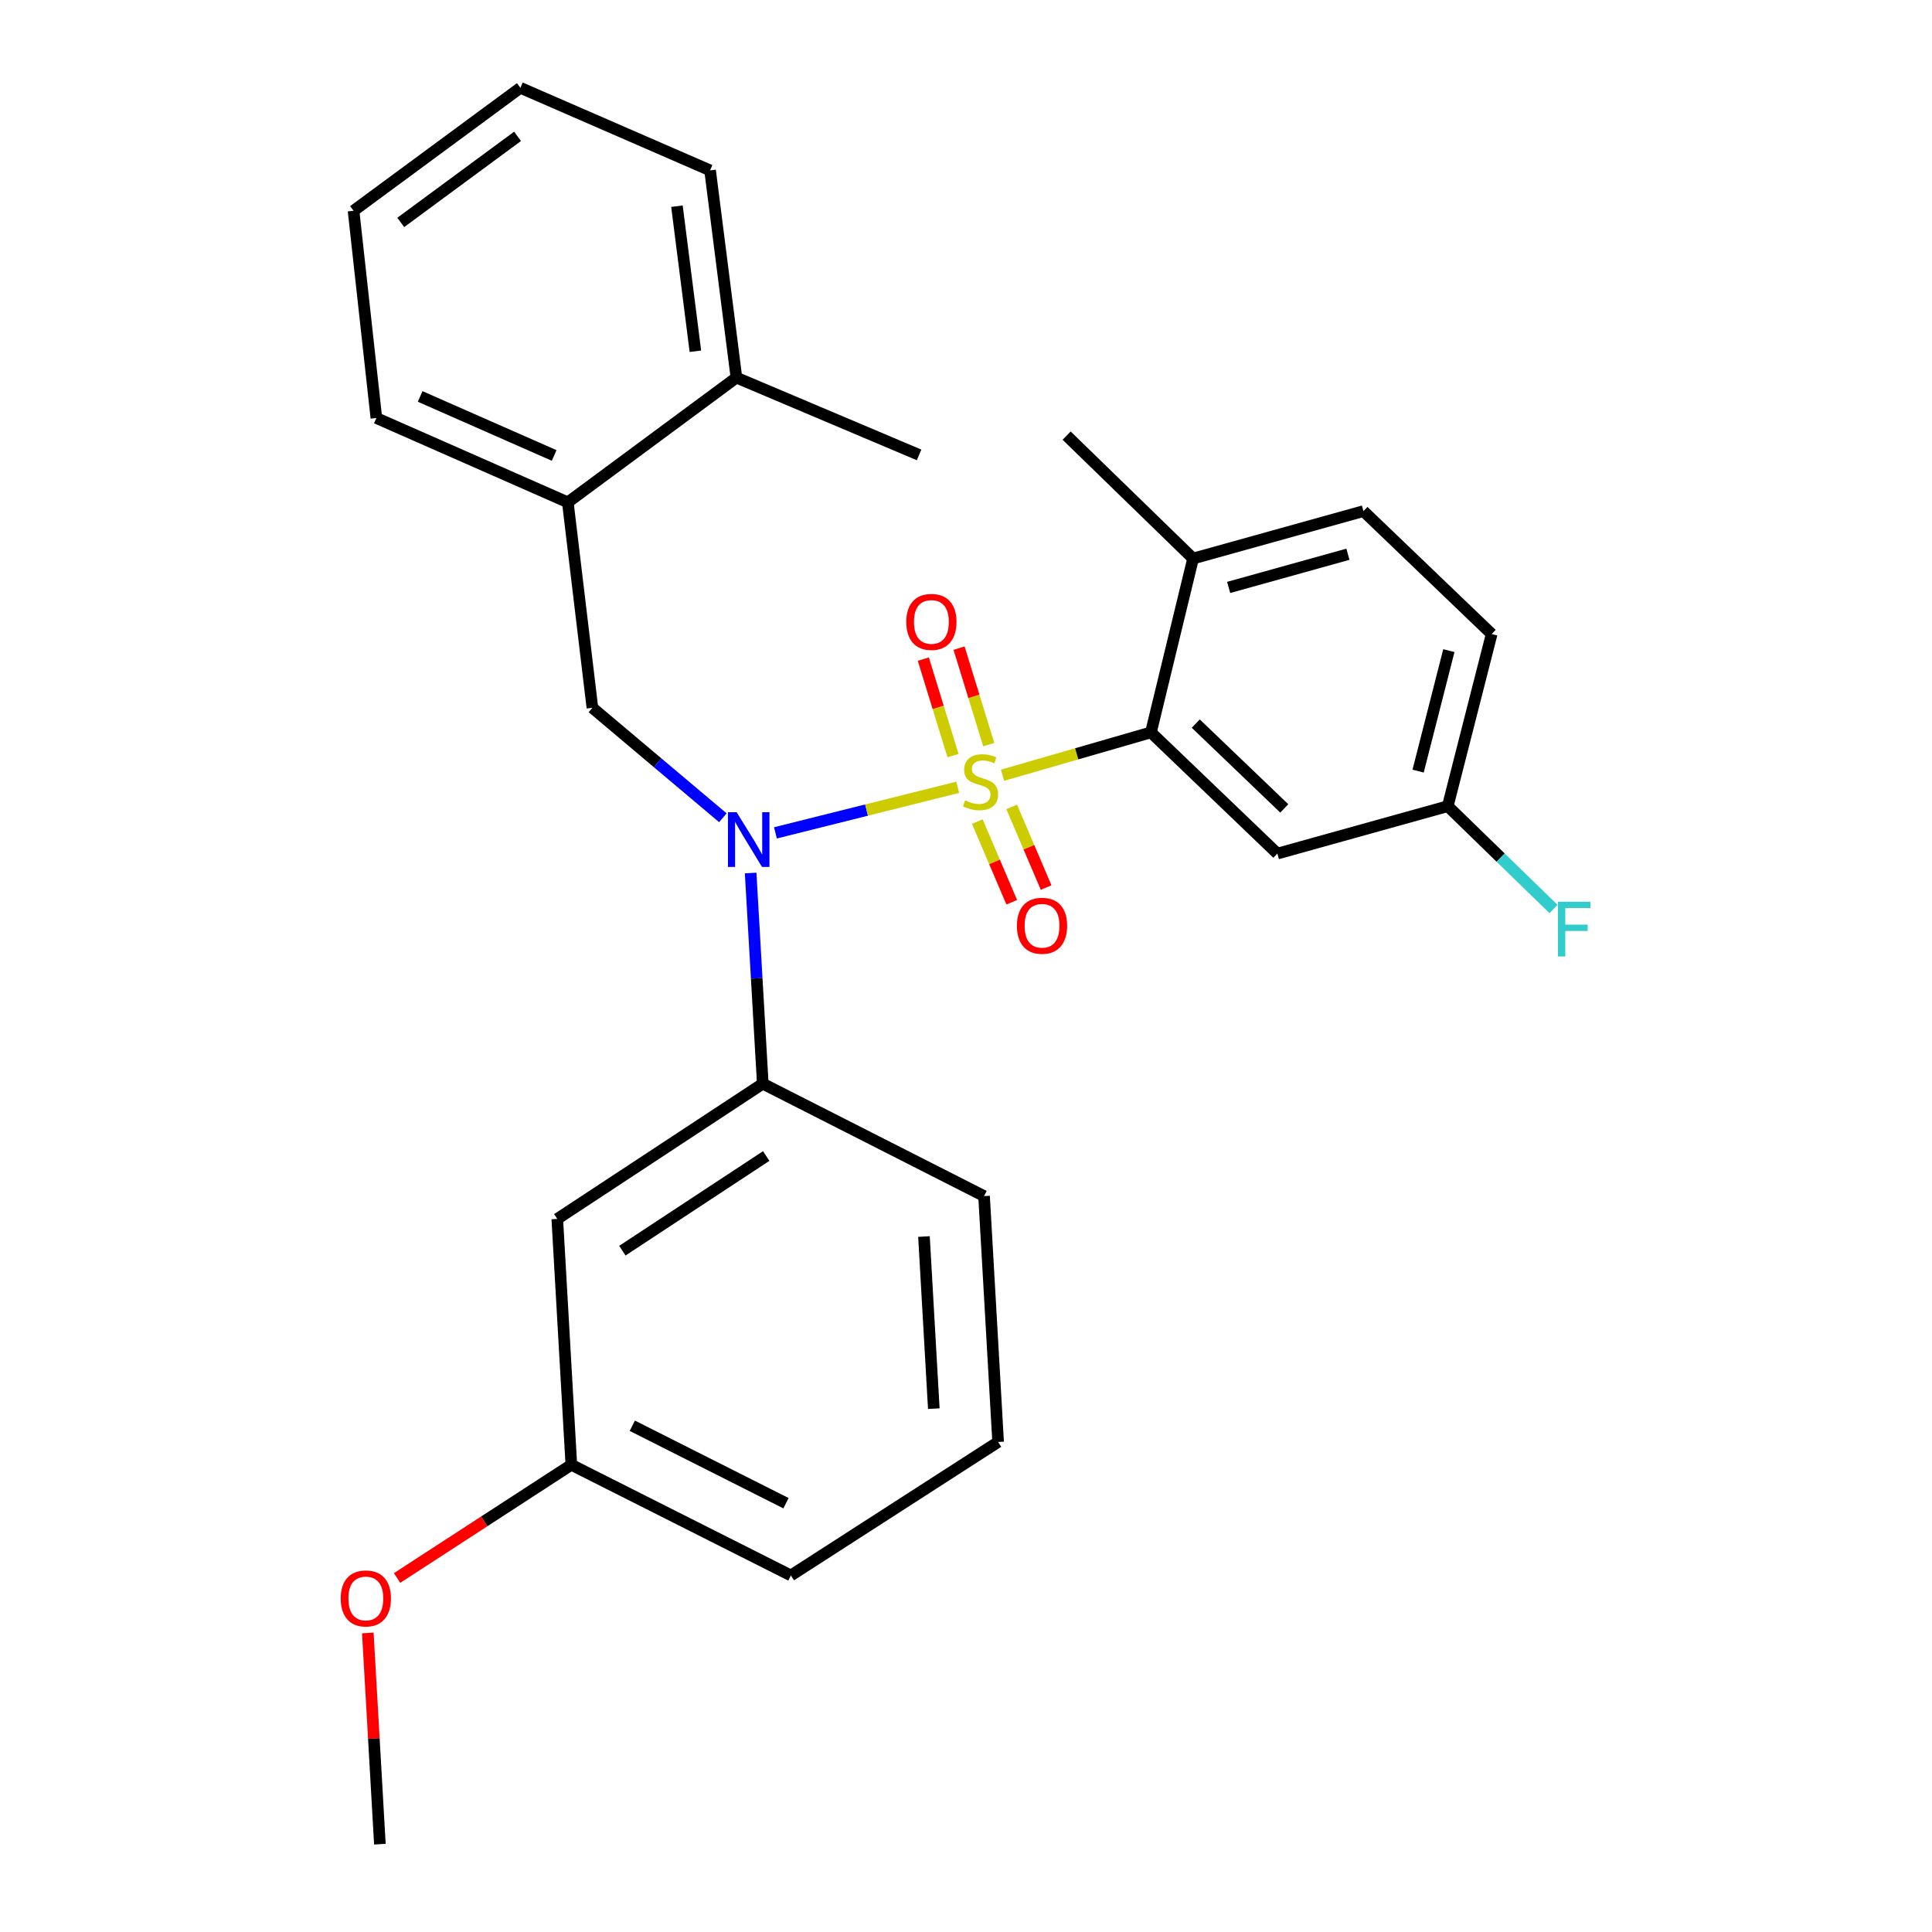 <?xml version='1.0' encoding='iso-8859-1'?>
<svg version='1.1' baseProfile='full'
              xmlns='http://www.w3.org/2000/svg'
                      xmlns:rdkit='http://www.rdkit.org/xml'
                      xmlns:xlink='http://www.w3.org/1999/xlink'
                  xml:space='preserve'
width='1000px' height='1000px' viewBox='0 0 1000 1000'>
<!-- END OF HEADER -->
<rect style='opacity:1.0;fill:#FFFFFF;stroke:none' width='1000' height='1000' x='0' y='0'> </rect>
<path class='bond-0' d='M 306.625,366.359 L 293.897,260.004' style='fill:none;fill-rule:evenodd;stroke:#000000;stroke-width:6px;stroke-linecap:butt;stroke-linejoin:miter;stroke-opacity:1' />
<path class='bond-1' d='M 306.625,366.359 L 340.387,394.814' style='fill:none;fill-rule:evenodd;stroke:#000000;stroke-width:6px;stroke-linecap:butt;stroke-linejoin:miter;stroke-opacity:1' />
<path class='bond-1' d='M 340.387,394.814 L 374.149,423.269' style='fill:none;fill-rule:evenodd;stroke:#0000FF;stroke-width:6px;stroke-linecap:butt;stroke-linejoin:miter;stroke-opacity:1' />
<path class='bond-2' d='M 388.532,451.875 L 391.672,506.394' style='fill:none;fill-rule:evenodd;stroke:#0000FF;stroke-width:6px;stroke-linecap:butt;stroke-linejoin:miter;stroke-opacity:1' />
<path class='bond-2' d='M 391.672,506.394 L 394.812,560.913' style='fill:none;fill-rule:evenodd;stroke:#000000;stroke-width:6px;stroke-linecap:butt;stroke-linejoin:miter;stroke-opacity:1' />
<path class='bond-3' d='M 401.367,431.092 L 448.542,419.296' style='fill:none;fill-rule:evenodd;stroke:#0000FF;stroke-width:6px;stroke-linecap:butt;stroke-linejoin:miter;stroke-opacity:1' />
<path class='bond-3' d='M 448.542,419.296 L 495.717,407.5' style='fill:none;fill-rule:evenodd;stroke:#CCCC00;stroke-width:6px;stroke-linecap:butt;stroke-linejoin:miter;stroke-opacity:1' />
<path class='bond-4' d='M 749.356,417.274 L 772.083,328.184' style='fill:none;fill-rule:evenodd;stroke:#000000;stroke-width:6px;stroke-linecap:butt;stroke-linejoin:miter;stroke-opacity:1' />
<path class='bond-4' d='M 734.014,399.128 L 749.923,336.764' style='fill:none;fill-rule:evenodd;stroke:#000000;stroke-width:6px;stroke-linecap:butt;stroke-linejoin:miter;stroke-opacity:1' />
<path class='bond-5' d='M 749.356,417.274 L 661.169,441.818' style='fill:none;fill-rule:evenodd;stroke:#000000;stroke-width:6px;stroke-linecap:butt;stroke-linejoin:miter;stroke-opacity:1' />
<path class='bond-6' d='M 749.356,417.274 L 776.73,443.888' style='fill:none;fill-rule:evenodd;stroke:#000000;stroke-width:6px;stroke-linecap:butt;stroke-linejoin:miter;stroke-opacity:1' />
<path class='bond-6' d='M 776.73,443.888 L 804.103,470.502' style='fill:none;fill-rule:evenodd;stroke:#33CCCC;stroke-width:6px;stroke-linecap:butt;stroke-linejoin:miter;stroke-opacity:1' />
<path class='bond-7' d='M 511.771,385.417 L 504.09,360.445' style='fill:none;fill-rule:evenodd;stroke:#CCCC00;stroke-width:6px;stroke-linecap:butt;stroke-linejoin:miter;stroke-opacity:1' />
<path class='bond-7' d='M 504.09,360.445 L 496.408,335.473' style='fill:none;fill-rule:evenodd;stroke:#FF0000;stroke-width:6px;stroke-linecap:butt;stroke-linejoin:miter;stroke-opacity:1' />
<path class='bond-7' d='M 493.276,391.106 L 485.594,366.134' style='fill:none;fill-rule:evenodd;stroke:#CCCC00;stroke-width:6px;stroke-linecap:butt;stroke-linejoin:miter;stroke-opacity:1' />
<path class='bond-7' d='M 485.594,366.134 L 477.913,341.162' style='fill:none;fill-rule:evenodd;stroke:#FF0000;stroke-width:6px;stroke-linecap:butt;stroke-linejoin:miter;stroke-opacity:1' />
<path class='bond-8' d='M 505.851,425.251 L 514.762,446.126' style='fill:none;fill-rule:evenodd;stroke:#CCCC00;stroke-width:6px;stroke-linecap:butt;stroke-linejoin:miter;stroke-opacity:1' />
<path class='bond-8' d='M 514.762,446.126 L 523.674,467.002' style='fill:none;fill-rule:evenodd;stroke:#FF0000;stroke-width:6px;stroke-linecap:butt;stroke-linejoin:miter;stroke-opacity:1' />
<path class='bond-8' d='M 523.648,417.653 L 532.559,438.529' style='fill:none;fill-rule:evenodd;stroke:#CCCC00;stroke-width:6px;stroke-linecap:butt;stroke-linejoin:miter;stroke-opacity:1' />
<path class='bond-8' d='M 532.559,438.529 L 541.471,459.405' style='fill:none;fill-rule:evenodd;stroke:#FF0000;stroke-width:6px;stroke-linecap:butt;stroke-linejoin:miter;stroke-opacity:1' />
<path class='bond-9' d='M 518.907,401.262 L 557.313,390.175' style='fill:none;fill-rule:evenodd;stroke:#CCCC00;stroke-width:6px;stroke-linecap:butt;stroke-linejoin:miter;stroke-opacity:1' />
<path class='bond-9' d='M 557.313,390.175 L 595.719,379.088' style='fill:none;fill-rule:evenodd;stroke:#000000;stroke-width:6px;stroke-linecap:butt;stroke-linejoin:miter;stroke-opacity:1' />
<path class='bond-10' d='M 772.083,328.184 L 705.719,264.551' style='fill:none;fill-rule:evenodd;stroke:#000000;stroke-width:6px;stroke-linecap:butt;stroke-linejoin:miter;stroke-opacity:1' />
<path class='bond-11' d='M 705.719,264.551 L 617.532,289.095' style='fill:none;fill-rule:evenodd;stroke:#000000;stroke-width:6px;stroke-linecap:butt;stroke-linejoin:miter;stroke-opacity:1' />
<path class='bond-11' d='M 697.68,286.876 L 635.949,304.056' style='fill:none;fill-rule:evenodd;stroke:#000000;stroke-width:6px;stroke-linecap:butt;stroke-linejoin:miter;stroke-opacity:1' />
<path class='bond-12' d='M 617.532,289.095 L 595.719,379.088' style='fill:none;fill-rule:evenodd;stroke:#000000;stroke-width:6px;stroke-linecap:butt;stroke-linejoin:miter;stroke-opacity:1' />
<path class='bond-13' d='M 617.532,289.095 L 552.083,225.473' style='fill:none;fill-rule:evenodd;stroke:#000000;stroke-width:6px;stroke-linecap:butt;stroke-linejoin:miter;stroke-opacity:1' />
<path class='bond-14' d='M 295.724,758.175 L 409.358,815.454' style='fill:none;fill-rule:evenodd;stroke:#000000;stroke-width:6px;stroke-linecap:butt;stroke-linejoin:miter;stroke-opacity:1' />
<path class='bond-14' d='M 327.286,737.967 L 406.83,778.063' style='fill:none;fill-rule:evenodd;stroke:#000000;stroke-width:6px;stroke-linecap:butt;stroke-linejoin:miter;stroke-opacity:1' />
<path class='bond-15' d='M 295.724,758.175 L 288.446,630.91' style='fill:none;fill-rule:evenodd;stroke:#000000;stroke-width:6px;stroke-linecap:butt;stroke-linejoin:miter;stroke-opacity:1' />
<path class='bond-16' d='M 295.724,758.175 L 250.627,787.47' style='fill:none;fill-rule:evenodd;stroke:#000000;stroke-width:6px;stroke-linecap:butt;stroke-linejoin:miter;stroke-opacity:1' />
<path class='bond-16' d='M 250.627,787.47 L 205.529,816.765' style='fill:none;fill-rule:evenodd;stroke:#FF0000;stroke-width:6px;stroke-linecap:butt;stroke-linejoin:miter;stroke-opacity:1' />
<path class='bond-17' d='M 409.358,815.454 L 516.627,746.36' style='fill:none;fill-rule:evenodd;stroke:#000000;stroke-width:6px;stroke-linecap:butt;stroke-linejoin:miter;stroke-opacity:1' />
<path class='bond-18' d='M 516.627,746.36 L 509.349,619.095' style='fill:none;fill-rule:evenodd;stroke:#000000;stroke-width:6px;stroke-linecap:butt;stroke-linejoin:miter;stroke-opacity:1' />
<path class='bond-18' d='M 483.336,729.112 L 478.242,640.026' style='fill:none;fill-rule:evenodd;stroke:#000000;stroke-width:6px;stroke-linecap:butt;stroke-linejoin:miter;stroke-opacity:1' />
<path class='bond-19' d='M 293.897,260.004 L 194.809,216.367' style='fill:none;fill-rule:evenodd;stroke:#000000;stroke-width:6px;stroke-linecap:butt;stroke-linejoin:miter;stroke-opacity:1' />
<path class='bond-19' d='M 286.833,235.749 L 217.471,205.203' style='fill:none;fill-rule:evenodd;stroke:#000000;stroke-width:6px;stroke-linecap:butt;stroke-linejoin:miter;stroke-opacity:1' />
<path class='bond-20' d='M 293.897,260.004 L 381.17,195.457' style='fill:none;fill-rule:evenodd;stroke:#000000;stroke-width:6px;stroke-linecap:butt;stroke-linejoin:miter;stroke-opacity:1' />
<path class='bond-21' d='M 194.809,216.367 L 182.994,109.098' style='fill:none;fill-rule:evenodd;stroke:#000000;stroke-width:6px;stroke-linecap:butt;stroke-linejoin:miter;stroke-opacity:1' />
<path class='bond-22' d='M 381.17,195.457 L 367.538,88.188' style='fill:none;fill-rule:evenodd;stroke:#000000;stroke-width:6px;stroke-linecap:butt;stroke-linejoin:miter;stroke-opacity:1' />
<path class='bond-22' d='M 359.929,181.807 L 350.386,106.718' style='fill:none;fill-rule:evenodd;stroke:#000000;stroke-width:6px;stroke-linecap:butt;stroke-linejoin:miter;stroke-opacity:1' />
<path class='bond-23' d='M 381.17,195.457 L 475.721,235.46' style='fill:none;fill-rule:evenodd;stroke:#000000;stroke-width:6px;stroke-linecap:butt;stroke-linejoin:miter;stroke-opacity:1' />
<path class='bond-24' d='M 182.994,109.098 L 269.353,45.455' style='fill:none;fill-rule:evenodd;stroke:#000000;stroke-width:6px;stroke-linecap:butt;stroke-linejoin:miter;stroke-opacity:1' />
<path class='bond-24' d='M 207.428,115.129 L 267.879,70.579' style='fill:none;fill-rule:evenodd;stroke:#000000;stroke-width:6px;stroke-linecap:butt;stroke-linejoin:miter;stroke-opacity:1' />
<path class='bond-25' d='M 367.538,88.188 L 269.353,45.455' style='fill:none;fill-rule:evenodd;stroke:#000000;stroke-width:6px;stroke-linecap:butt;stroke-linejoin:miter;stroke-opacity:1' />
<path class='bond-26' d='M 509.349,619.095 L 394.812,560.913' style='fill:none;fill-rule:evenodd;stroke:#000000;stroke-width:6px;stroke-linecap:butt;stroke-linejoin:miter;stroke-opacity:1' />
<path class='bond-27' d='M 394.812,560.913 L 288.446,630.91' style='fill:none;fill-rule:evenodd;stroke:#000000;stroke-width:6px;stroke-linecap:butt;stroke-linejoin:miter;stroke-opacity:1' />
<path class='bond-27' d='M 396.587,598.354 L 322.131,647.352' style='fill:none;fill-rule:evenodd;stroke:#000000;stroke-width:6px;stroke-linecap:butt;stroke-linejoin:miter;stroke-opacity:1' />
<path class='bond-28' d='M 190.383,845.216 L 193.504,899.881' style='fill:none;fill-rule:evenodd;stroke:#FF0000;stroke-width:6px;stroke-linecap:butt;stroke-linejoin:miter;stroke-opacity:1' />
<path class='bond-28' d='M 193.504,899.881 L 196.625,954.545' style='fill:none;fill-rule:evenodd;stroke:#000000;stroke-width:6px;stroke-linecap:butt;stroke-linejoin:miter;stroke-opacity:1' />
<path class='bond-29' d='M 595.719,379.088 L 661.169,441.818' style='fill:none;fill-rule:evenodd;stroke:#000000;stroke-width:6px;stroke-linecap:butt;stroke-linejoin:miter;stroke-opacity:1' />
<path class='bond-29' d='M 618.927,374.527 L 664.741,418.438' style='fill:none;fill-rule:evenodd;stroke:#000000;stroke-width:6px;stroke-linecap:butt;stroke-linejoin:miter;stroke-opacity:1' />
<path  class='atom-1' d='M 381.274 420.39
L 390.554 435.39
Q 391.474 436.87, 392.954 439.55
Q 394.434 442.23, 394.514 442.39
L 394.514 420.39
L 398.274 420.39
L 398.274 448.71
L 394.394 448.71
L 384.434 432.31
Q 383.274 430.39, 382.034 428.19
Q 380.834 425.99, 380.474 425.31
L 380.474 448.71
L 376.794 448.71
L 376.794 420.39
L 381.274 420.39
' fill='#0000FF'/>
<path  class='atom-3' d='M 499.532 414.266
Q 499.852 414.386, 501.172 414.946
Q 502.492 415.506, 503.932 415.866
Q 505.412 416.186, 506.852 416.186
Q 509.532 416.186, 511.092 414.906
Q 512.652 413.586, 512.652 411.306
Q 512.652 409.746, 511.852 408.786
Q 511.092 407.826, 509.892 407.306
Q 508.692 406.786, 506.692 406.186
Q 504.172 405.426, 502.652 404.706
Q 501.172 403.986, 500.092 402.466
Q 499.052 400.946, 499.052 398.386
Q 499.052 394.826, 501.452 392.626
Q 503.892 390.426, 508.692 390.426
Q 511.972 390.426, 515.692 391.986
L 514.772 395.066
Q 511.372 393.666, 508.812 393.666
Q 506.052 393.666, 504.532 394.826
Q 503.012 395.946, 503.052 397.906
Q 503.052 399.426, 503.812 400.346
Q 504.612 401.266, 505.732 401.786
Q 506.892 402.306, 508.812 402.906
Q 511.372 403.706, 512.892 404.506
Q 514.412 405.306, 515.492 406.946
Q 516.612 408.546, 516.612 411.306
Q 516.612 415.226, 513.972 417.346
Q 511.372 419.426, 507.012 419.426
Q 504.492 419.426, 502.572 418.866
Q 500.692 418.346, 498.452 417.426
L 499.532 414.266
' fill='#CCCC00'/>
<path  class='atom-4' d='M 469.086 321.9
Q 469.086 315.1, 472.446 311.3
Q 475.806 307.5, 482.086 307.5
Q 488.366 307.5, 491.726 311.3
Q 495.086 315.1, 495.086 321.9
Q 495.086 328.78, 491.686 332.7
Q 488.286 336.58, 482.086 336.58
Q 475.846 336.58, 472.446 332.7
Q 469.086 328.82, 469.086 321.9
M 482.086 333.38
Q 486.406 333.38, 488.726 330.5
Q 491.086 327.58, 491.086 321.9
Q 491.086 316.34, 488.726 313.54
Q 486.406 310.7, 482.086 310.7
Q 477.766 310.7, 475.406 313.5
Q 473.086 316.3, 473.086 321.9
Q 473.086 327.62, 475.406 330.5
Q 477.766 333.38, 482.086 333.38
' fill='#FF0000'/>
<path  class='atom-5' d='M 526.354 479.17
Q 526.354 472.37, 529.714 468.57
Q 533.074 464.77, 539.354 464.77
Q 545.634 464.77, 548.994 468.57
Q 552.354 472.37, 552.354 479.17
Q 552.354 486.05, 548.954 489.97
Q 545.554 493.85, 539.354 493.85
Q 533.114 493.85, 529.714 489.97
Q 526.354 486.09, 526.354 479.17
M 539.354 490.65
Q 543.674 490.65, 545.994 487.77
Q 548.354 484.85, 548.354 479.17
Q 548.354 473.61, 545.994 470.81
Q 543.674 467.97, 539.354 467.97
Q 535.034 467.97, 532.674 470.77
Q 530.354 473.57, 530.354 479.17
Q 530.354 484.89, 532.674 487.77
Q 535.034 490.65, 539.354 490.65
' fill='#FF0000'/>
<path  class='atom-22' d='M 176.358 827.349
Q 176.358 820.549, 179.718 816.749
Q 183.078 812.949, 189.358 812.949
Q 195.638 812.949, 198.998 816.749
Q 202.358 820.549, 202.358 827.349
Q 202.358 834.229, 198.958 838.149
Q 195.558 842.029, 189.358 842.029
Q 183.118 842.029, 179.718 838.149
Q 176.358 834.269, 176.358 827.349
M 189.358 838.829
Q 193.678 838.829, 195.998 835.949
Q 198.358 833.029, 198.358 827.349
Q 198.358 821.789, 195.998 818.989
Q 193.678 816.149, 189.358 816.149
Q 185.038 816.149, 182.678 818.949
Q 180.358 821.749, 180.358 827.349
Q 180.358 833.069, 182.678 835.949
Q 185.038 838.829, 189.358 838.829
' fill='#FF0000'/>
<path  class='atom-27' d='M 806.386 466.747
L 823.226 466.747
L 823.226 469.987
L 810.186 469.987
L 810.186 478.587
L 821.786 478.587
L 821.786 481.867
L 810.186 481.867
L 810.186 495.067
L 806.386 495.067
L 806.386 466.747
' fill='#33CCCC'/>
</svg>
